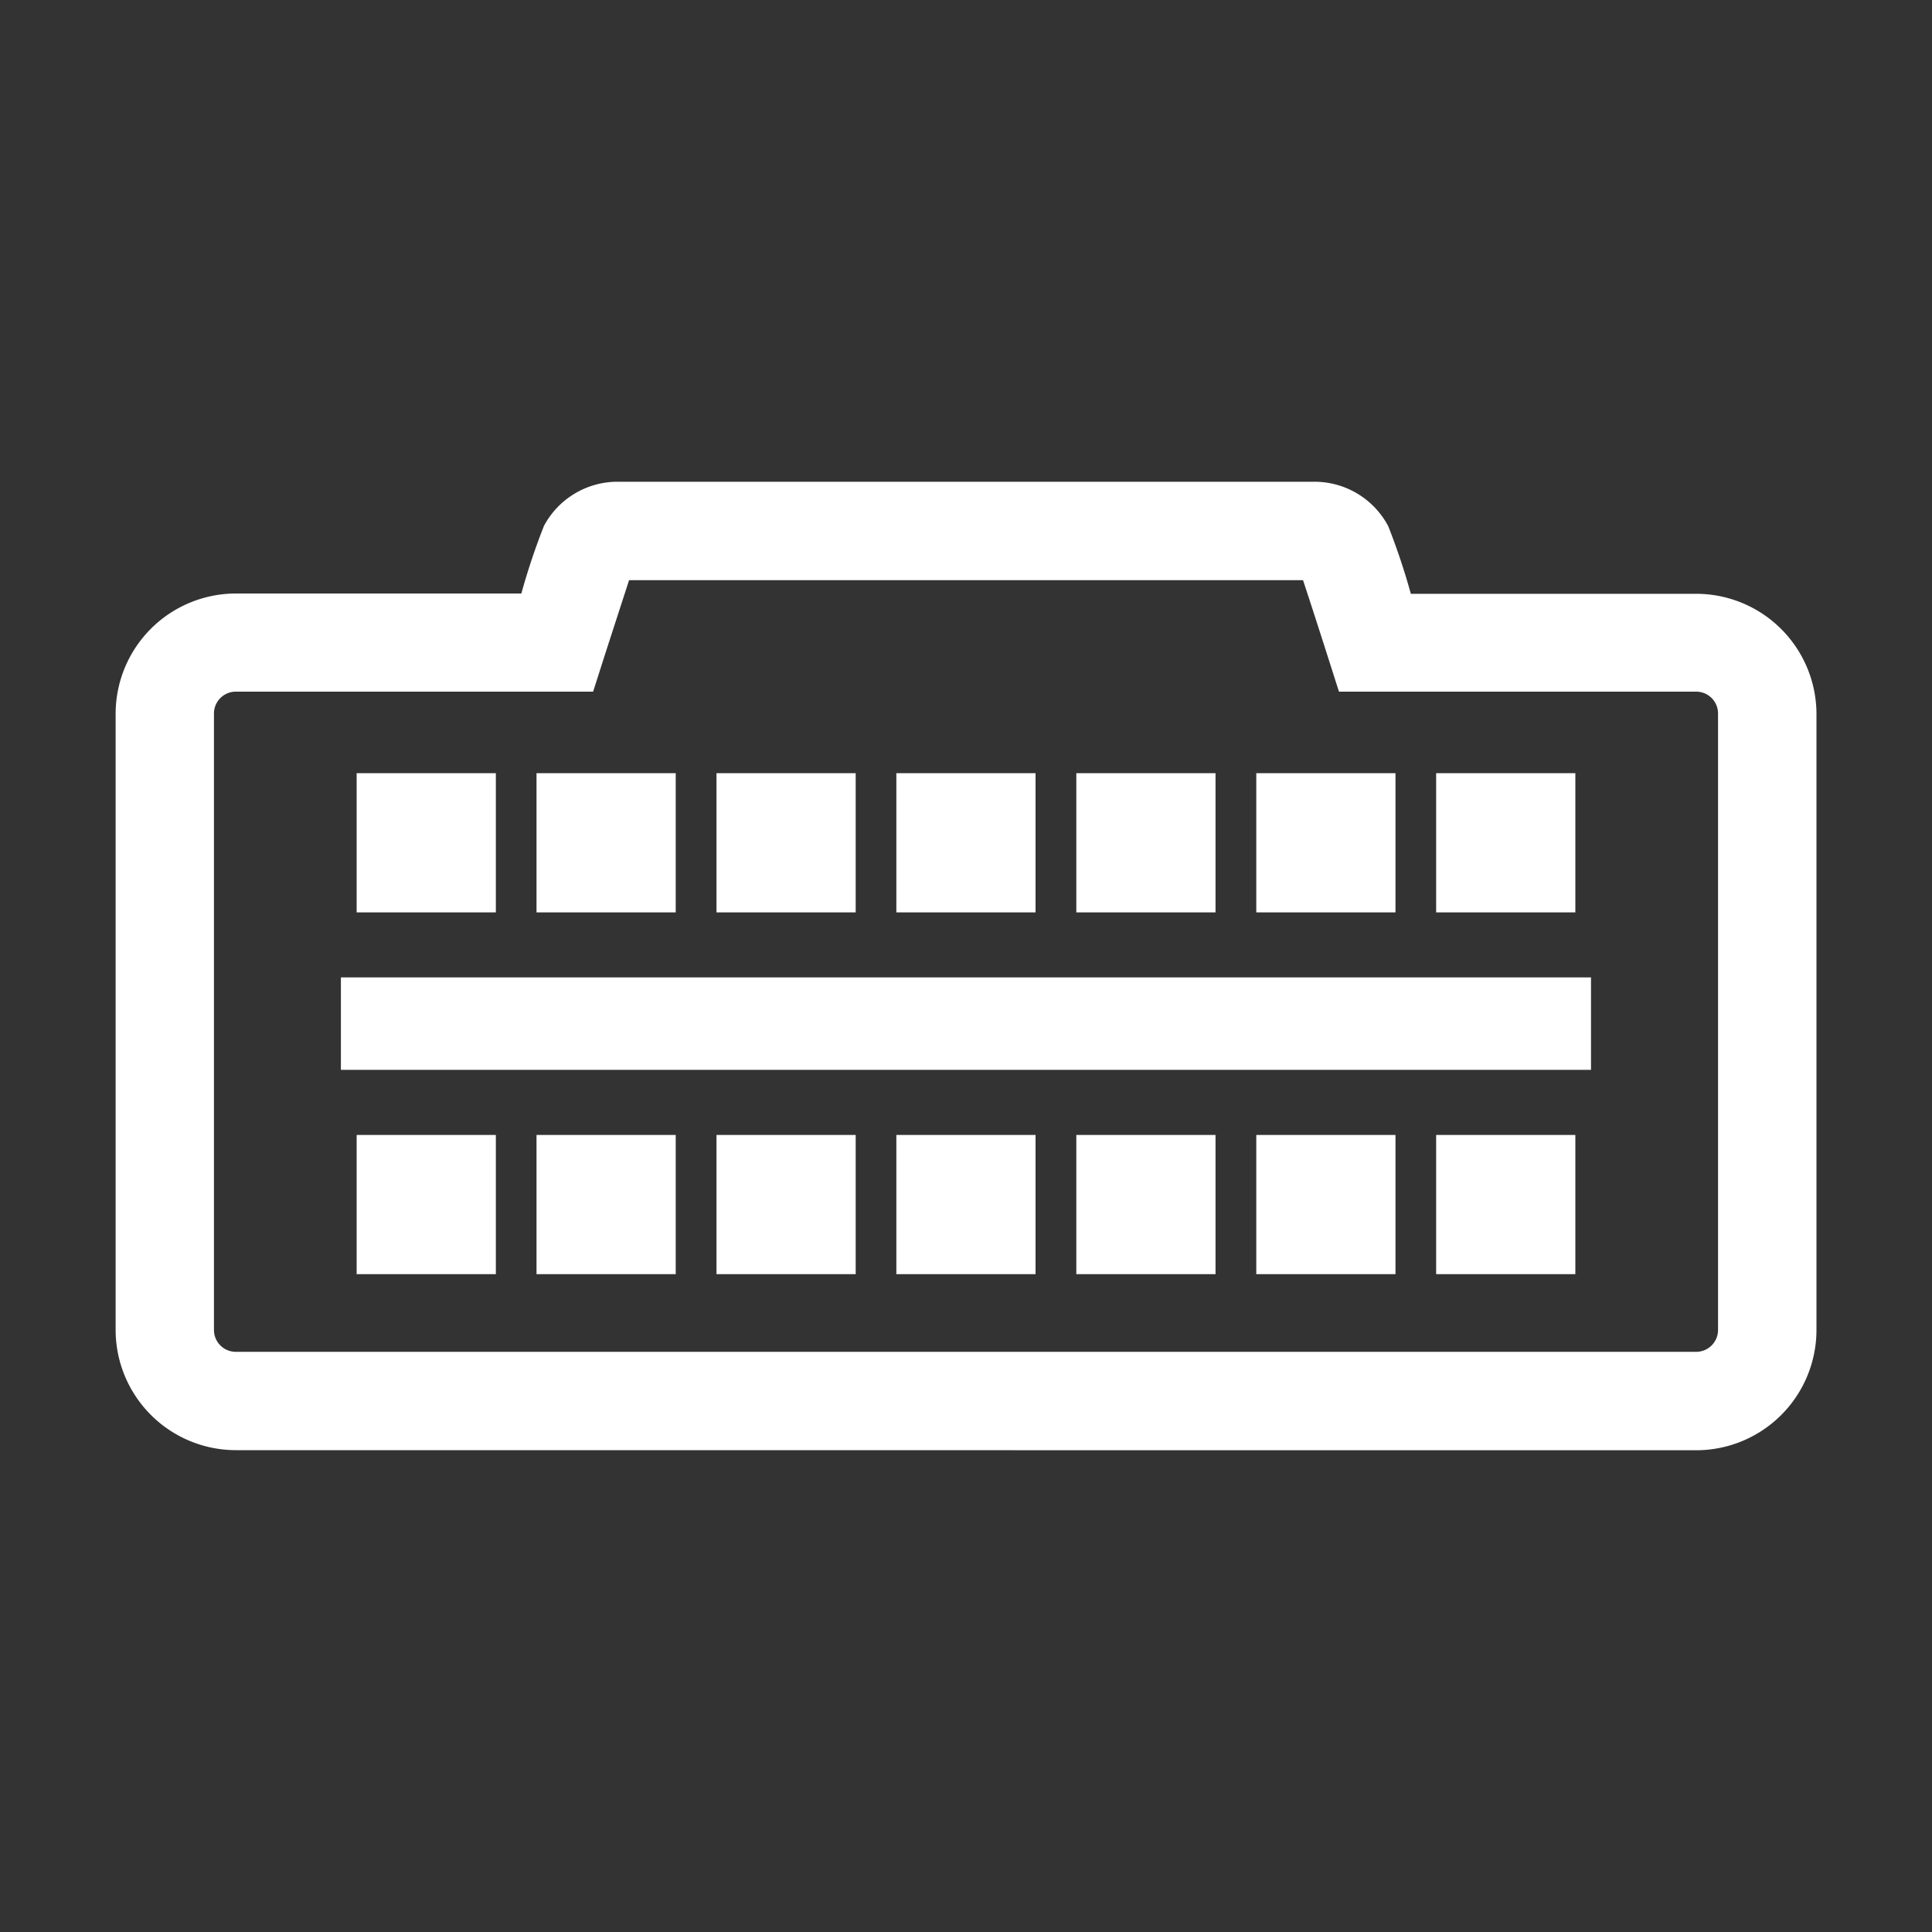 <svg id="SvgjsSvg1001" width="288" height="288" xmlns="http://www.w3.org/2000/svg" version="1.1" xmlns:xlink="http://www.w3.org/1999/xlink" xmlns:svgjs="http://svgjs.com/svgjs"><rect width="100%" height="100%" fill="#333333" stroke="none"/><defs id="SvgjsDefs1002"></defs><g id="SvgjsG1008"><svg xmlns="http://www.w3.org/2000/svg" viewBox="0 0 20 20" width="288" height="288"><defs><clipPath id="a"><rect width="20" height="20" fill="none" stroke="#707070" stroke-width=".3" data-name="Rechteck 69" transform="translate(395 -246)" class="colorStroke707070 svgStroke"></rect></clipPath></defs><g clip-path="url(#a)" data-name="Gruppe maskieren 34" transform="translate(-395 246)"><g data-name="Gruppe 102" transform="translate(.509 19.144)"><path fill="#ffffff" d="M-.25-.25H12.691V.707H-.25Z" data-name="Rechteck 40 - Kontur" transform="translate(398.27 -254.776)" class="color3d3b3d svgShape"></path><path fill="#ffffff" d="M49.236,7.333h0Z" data-name="Pfad 44" transform="translate(349.987 -264)" class="color3d3b3d svgShape"></path><path fill="#ffffff" d="M0,1.441V0H1.441V1.441Z" data-name="Vereinigungsmenge 14" transform="translate(398.183 -257.14)" class="color3d3b3d svgShape"></path><path fill="#ffffff" d="M0,1.441V0H1.441V1.441Z" data-name="Vereinigungsmenge 2" transform="translate(409.358 -257.14)" class="color3d3b3d svgShape"></path><path fill="#ffffff" d="M0,1.441V0H1.441V1.441Z" data-name="Vereinigungsmenge 13" transform="translate(398.183 -253.395)" class="color3d3b3d svgShape"></path><path fill="#ffffff" d="M1.243,10.025A1.246,1.246,0,0,1,0,8.78V2.4A1.246,1.246,0,0,1,1.243,1.157H4.2a6.982,6.982,0,0,1,.234-.7A.864.864,0,0,1,5.207,0H12.4a.864.864,0,0,1,.774.46,6.982,6.982,0,0,1,.234.7h2.957A1.246,1.246,0,0,1,17.607,2.4V8.78a1.246,1.246,0,0,1-1.243,1.246ZM1.018,2.4V8.78a.226.226,0,0,0,.225.227H16.364a.226.226,0,0,0,.224-.227V2.4a.226.226,0,0,0-.224-.227h-3.7l-.113-.354c-.139-.435-.217-.673-.259-.8H5.315c-.041.128-.119.366-.259.8l-.113.354h-3.7A.226.226,0,0,0,1.018,2.4Z" data-name="Vereinigungsmenge 3" transform="translate(395.688 -260.157)" class="color3d3b3d svgShape"></path><path fill="#ffffff" d="M0,1.441V0H1.441V1.441Z" data-name="Vereinigungsmenge 15" transform="translate(400.045 -257.14)" class="color3d3b3d svgShape"></path><path fill="#ffffff" d="M0,1.441V0H1.441V1.441Z" data-name="Vereinigungsmenge 5" transform="translate(403.77 -257.14)" class="color3d3b3d svgShape"></path><path fill="#ffffff" d="M0,1.441V0H1.441V1.441Z" data-name="Vereinigungsmenge 6" transform="translate(401.908 -257.14)" class="color3d3b3d svgShape"></path><path fill="#ffffff" d="M0,1.441V0H1.441V1.441Z" data-name="Vereinigungsmenge 4" transform="translate(405.633 -257.14)" class="color3d3b3d svgShape"></path><path fill="#ffffff" d="M0,1.441V0H1.441V1.441Z" data-name="Vereinigungsmenge 1" transform="translate(407.496 -257.14)" class="color3d3b3d svgShape"></path><path fill="#ffffff" d="M0,1.441V0H1.441V1.441Z" data-name="Vereinigungsmenge 12" transform="translate(400.045 -253.395)" class="color3d3b3d svgShape"></path><path fill="#ffffff" d="M0,1.441V0H1.441V1.441Z" data-name="Vereinigungsmenge 10" transform="translate(403.77 -253.395)" class="color3d3b3d svgShape"></path><path fill="#ffffff" d="M0,1.441V0H1.441V1.441Z" data-name="Vereinigungsmenge 11" transform="translate(401.908 -253.395)" class="color3d3b3d svgShape"></path><path fill="#ffffff" d="M0,1.441V0H1.441V1.441Z" data-name="Vereinigungsmenge 9" transform="translate(405.633 -253.395)" class="color3d3b3d svgShape"></path><path fill="#ffffff" d="M0,1.441V0H1.441V1.441Z" data-name="Vereinigungsmenge 8" transform="translate(407.496 -253.395)" class="color3d3b3d svgShape"></path><path fill="#ffffff" d="M0,1.441V0H1.441V1.441Z" data-name="Vereinigungsmenge 7" transform="translate(409.358 -253.395)" class="color3d3b3d svgShape"></path></g></g></svg></g></svg>